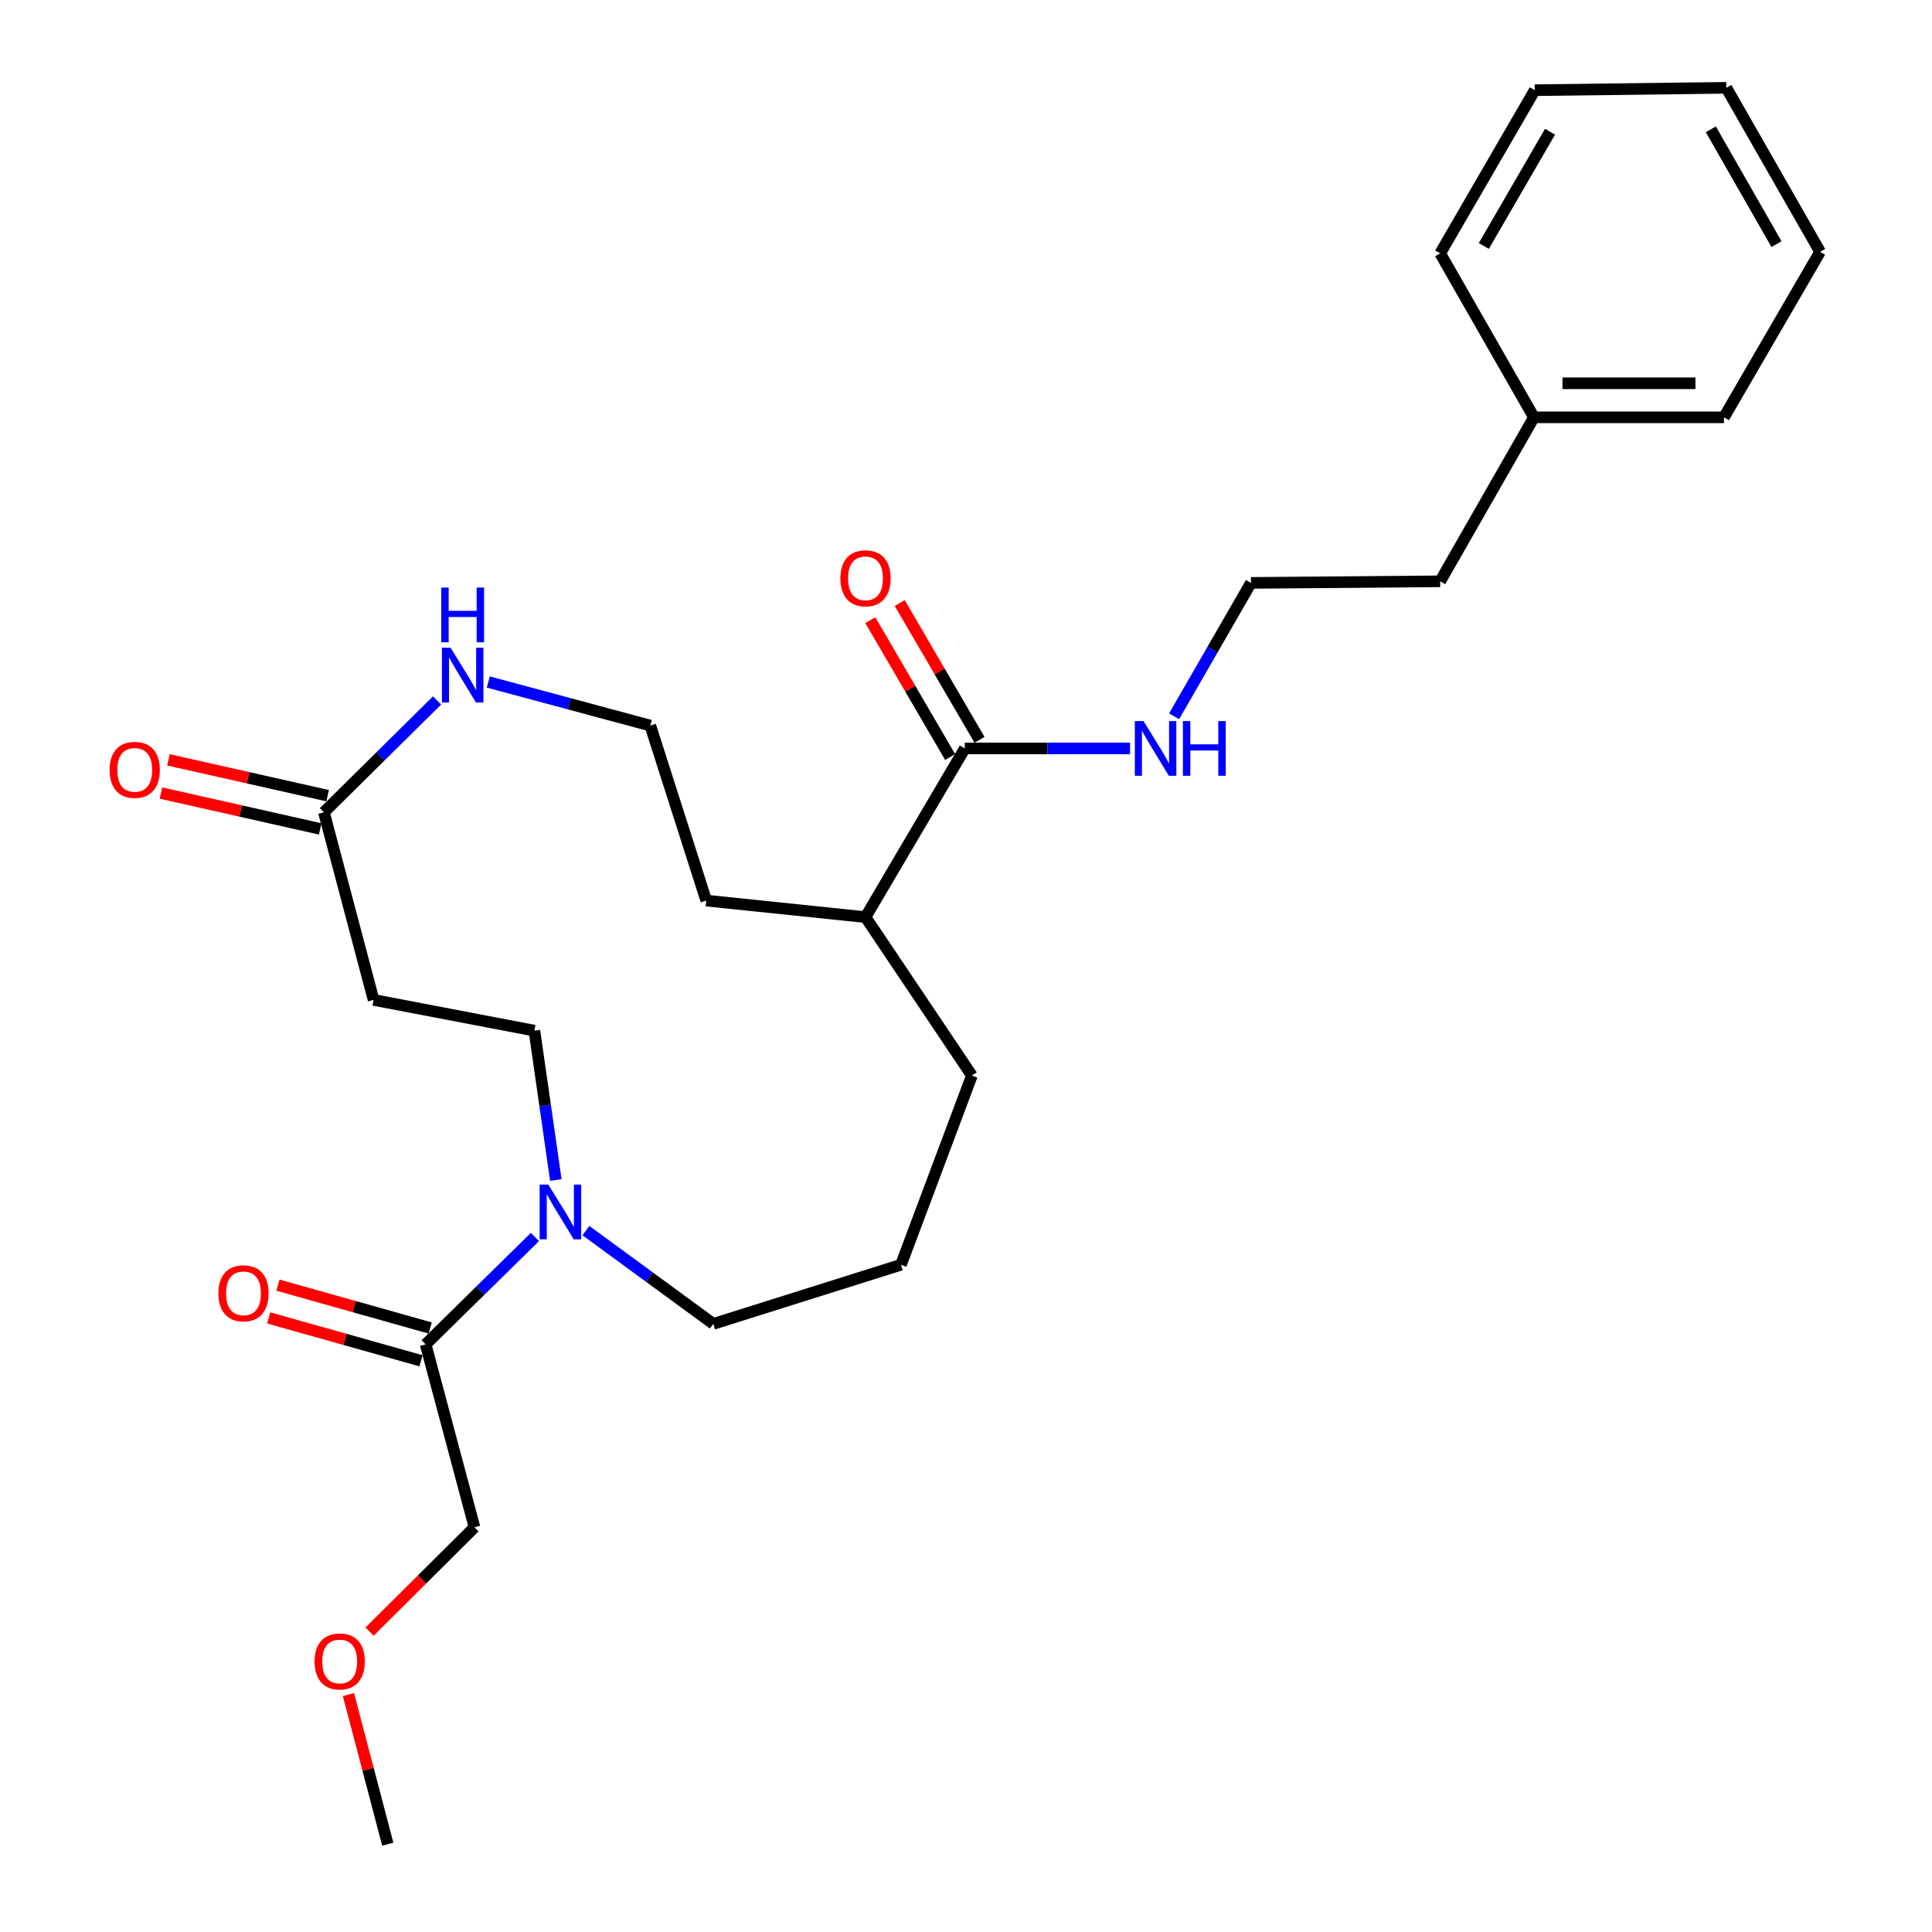 <?xml version='1.0' encoding='iso-8859-1'?>
<svg version='1.1' baseProfile='full'
              xmlns='http://www.w3.org/2000/svg'
                      xmlns:rdkit='http://www.rdkit.org/xml'
                      xmlns:xlink='http://www.w3.org/1999/xlink'
                  xml:space='preserve'
width='1000px' height='1000px' viewBox='0 0 1000 1000'>
<!-- END OF HEADER -->
<rect style='opacity:1.0;fill:#FFFFFF;stroke:none' width='1000' height='1000' x='0' y='0'> </rect>
<path class='bond-0' d='M 276.883,640.259 L 248.592,668.057' style='fill:none;fill-rule:evenodd;stroke:#0000FF;stroke-width:6px;stroke-linecap:butt;stroke-linejoin:miter;stroke-opacity:1' />
<path class='bond-0' d='M 248.592,668.057 L 220.302,695.856' style='fill:none;fill-rule:evenodd;stroke:#000000;stroke-width:6px;stroke-linecap:butt;stroke-linejoin:miter;stroke-opacity:1' />
<path class='bond-5' d='M 287.697,610.773 L 282.151,572.121' style='fill:none;fill-rule:evenodd;stroke:#0000FF;stroke-width:6px;stroke-linecap:butt;stroke-linejoin:miter;stroke-opacity:1' />
<path class='bond-5' d='M 282.151,572.121 L 276.605,533.468' style='fill:none;fill-rule:evenodd;stroke:#000000;stroke-width:6px;stroke-linecap:butt;stroke-linejoin:miter;stroke-opacity:1' />
<path class='bond-12' d='M 303.26,636.96 L 336.238,661.101' style='fill:none;fill-rule:evenodd;stroke:#0000FF;stroke-width:6px;stroke-linecap:butt;stroke-linejoin:miter;stroke-opacity:1' />
<path class='bond-12' d='M 336.238,661.101 L 369.215,685.241' style='fill:none;fill-rule:evenodd;stroke:#000000;stroke-width:6px;stroke-linecap:butt;stroke-linejoin:miter;stroke-opacity:1' />
<path class='bond-6' d='M 222.689,687.373 L 183.28,676.283' style='fill:none;fill-rule:evenodd;stroke:#000000;stroke-width:6px;stroke-linecap:butt;stroke-linejoin:miter;stroke-opacity:1' />
<path class='bond-6' d='M 183.28,676.283 L 143.871,665.194' style='fill:none;fill-rule:evenodd;stroke:#FF0000;stroke-width:6px;stroke-linecap:butt;stroke-linejoin:miter;stroke-opacity:1' />
<path class='bond-6' d='M 217.915,704.339 L 178.506,693.249' style='fill:none;fill-rule:evenodd;stroke:#000000;stroke-width:6px;stroke-linecap:butt;stroke-linejoin:miter;stroke-opacity:1' />
<path class='bond-6' d='M 178.506,693.249 L 139.097,682.16' style='fill:none;fill-rule:evenodd;stroke:#FF0000;stroke-width:6px;stroke-linecap:butt;stroke-linejoin:miter;stroke-opacity:1' />
<path class='bond-14' d='M 220.302,695.856 L 245.594,790.523' style='fill:none;fill-rule:evenodd;stroke:#000000;stroke-width:6px;stroke-linecap:butt;stroke-linejoin:miter;stroke-opacity:1' />
<path class='bond-1' d='M 167.661,420.442 L 193.364,517.547' style='fill:none;fill-rule:evenodd;stroke:#000000;stroke-width:6px;stroke-linecap:butt;stroke-linejoin:miter;stroke-opacity:1' />
<path class='bond-4' d='M 167.661,420.442 L 196.935,391.495' style='fill:none;fill-rule:evenodd;stroke:#000000;stroke-width:6px;stroke-linecap:butt;stroke-linejoin:miter;stroke-opacity:1' />
<path class='bond-4' d='M 196.935,391.495 L 226.209,362.548' style='fill:none;fill-rule:evenodd;stroke:#0000FF;stroke-width:6px;stroke-linecap:butt;stroke-linejoin:miter;stroke-opacity:1' />
<path class='bond-8' d='M 169.596,411.844 L 128.387,402.569' style='fill:none;fill-rule:evenodd;stroke:#000000;stroke-width:6px;stroke-linecap:butt;stroke-linejoin:miter;stroke-opacity:1' />
<path class='bond-8' d='M 128.387,402.569 L 87.178,393.294' style='fill:none;fill-rule:evenodd;stroke:#FF0000;stroke-width:6px;stroke-linecap:butt;stroke-linejoin:miter;stroke-opacity:1' />
<path class='bond-8' d='M 165.726,429.039 L 124.517,419.764' style='fill:none;fill-rule:evenodd;stroke:#000000;stroke-width:6px;stroke-linecap:butt;stroke-linejoin:miter;stroke-opacity:1' />
<path class='bond-8' d='M 124.517,419.764 L 83.307,410.489' style='fill:none;fill-rule:evenodd;stroke:#FF0000;stroke-width:6px;stroke-linecap:butt;stroke-linejoin:miter;stroke-opacity:1' />
<path class='bond-2' d='M 499.388,387.384 L 447.981,474.698' style='fill:none;fill-rule:evenodd;stroke:#000000;stroke-width:6px;stroke-linecap:butt;stroke-linejoin:miter;stroke-opacity:1' />
<path class='bond-7' d='M 507,382.944 L 486.345,347.532' style='fill:none;fill-rule:evenodd;stroke:#000000;stroke-width:6px;stroke-linecap:butt;stroke-linejoin:miter;stroke-opacity:1' />
<path class='bond-7' d='M 486.345,347.532 L 465.69,312.119' style='fill:none;fill-rule:evenodd;stroke:#FF0000;stroke-width:6px;stroke-linecap:butt;stroke-linejoin:miter;stroke-opacity:1' />
<path class='bond-7' d='M 491.775,391.824 L 471.12,356.412' style='fill:none;fill-rule:evenodd;stroke:#000000;stroke-width:6px;stroke-linecap:butt;stroke-linejoin:miter;stroke-opacity:1' />
<path class='bond-7' d='M 471.12,356.412 L 450.465,320.999' style='fill:none;fill-rule:evenodd;stroke:#FF0000;stroke-width:6px;stroke-linecap:butt;stroke-linejoin:miter;stroke-opacity:1' />
<path class='bond-9' d='M 499.388,387.384 L 542.154,387.384' style='fill:none;fill-rule:evenodd;stroke:#000000;stroke-width:6px;stroke-linecap:butt;stroke-linejoin:miter;stroke-opacity:1' />
<path class='bond-9' d='M 542.154,387.384 L 584.92,387.384' style='fill:none;fill-rule:evenodd;stroke:#0000FF;stroke-width:6px;stroke-linecap:butt;stroke-linejoin:miter;stroke-opacity:1' />
<path class='bond-3' d='M 193.364,517.547 L 276.605,533.468' style='fill:none;fill-rule:evenodd;stroke:#000000;stroke-width:6px;stroke-linecap:butt;stroke-linejoin:miter;stroke-opacity:1' />
<path class='bond-11' d='M 252.728,352.997 L 294.659,364.276' style='fill:none;fill-rule:evenodd;stroke:#0000FF;stroke-width:6px;stroke-linecap:butt;stroke-linejoin:miter;stroke-opacity:1' />
<path class='bond-11' d='M 294.659,364.276 L 336.589,375.556' style='fill:none;fill-rule:evenodd;stroke:#000000;stroke-width:6px;stroke-linecap:butt;stroke-linejoin:miter;stroke-opacity:1' />
<path class='bond-13' d='M 607.712,370.752 L 627.605,336.229' style='fill:none;fill-rule:evenodd;stroke:#0000FF;stroke-width:6px;stroke-linecap:butt;stroke-linejoin:miter;stroke-opacity:1' />
<path class='bond-13' d='M 627.605,336.229 L 647.499,301.706' style='fill:none;fill-rule:evenodd;stroke:#000000;stroke-width:6px;stroke-linecap:butt;stroke-linejoin:miter;stroke-opacity:1' />
<path class='bond-10' d='M 447.981,474.698 L 503.05,556.714' style='fill:none;fill-rule:evenodd;stroke:#000000;stroke-width:6px;stroke-linecap:butt;stroke-linejoin:miter;stroke-opacity:1' />
<path class='bond-18' d='M 447.981,474.698 L 365.553,466.14' style='fill:none;fill-rule:evenodd;stroke:#000000;stroke-width:6px;stroke-linecap:butt;stroke-linejoin:miter;stroke-opacity:1' />
<path class='bond-27' d='M 336.589,375.556 L 365.553,466.14' style='fill:none;fill-rule:evenodd;stroke:#000000;stroke-width:6px;stroke-linecap:butt;stroke-linejoin:miter;stroke-opacity:1' />
<path class='bond-16' d='M 369.215,685.241 L 466.331,654.642' style='fill:none;fill-rule:evenodd;stroke:#000000;stroke-width:6px;stroke-linecap:butt;stroke-linejoin:miter;stroke-opacity:1' />
<path class='bond-20' d='M 647.499,301.706 L 745.426,300.884' style='fill:none;fill-rule:evenodd;stroke:#000000;stroke-width:6px;stroke-linecap:butt;stroke-linejoin:miter;stroke-opacity:1' />
<path class='bond-17' d='M 245.594,790.523 L 218.44,817.52' style='fill:none;fill-rule:evenodd;stroke:#000000;stroke-width:6px;stroke-linecap:butt;stroke-linejoin:miter;stroke-opacity:1' />
<path class='bond-17' d='M 218.44,817.52 L 191.287,844.517' style='fill:none;fill-rule:evenodd;stroke:#FF0000;stroke-width:6px;stroke-linecap:butt;stroke-linejoin:miter;stroke-opacity:1' />
<path class='bond-15' d='M 793.974,216.008 L 745.426,300.884' style='fill:none;fill-rule:evenodd;stroke:#000000;stroke-width:6px;stroke-linecap:butt;stroke-linejoin:miter;stroke-opacity:1' />
<path class='bond-21' d='M 793.974,216.008 L 892.313,216.008' style='fill:none;fill-rule:evenodd;stroke:#000000;stroke-width:6px;stroke-linecap:butt;stroke-linejoin:miter;stroke-opacity:1' />
<path class='bond-21' d='M 808.725,198.383 L 877.562,198.383' style='fill:none;fill-rule:evenodd;stroke:#000000;stroke-width:6px;stroke-linecap:butt;stroke-linejoin:miter;stroke-opacity:1' />
<path class='bond-22' d='M 793.974,216.008 L 745.426,131.143' style='fill:none;fill-rule:evenodd;stroke:#000000;stroke-width:6px;stroke-linecap:butt;stroke-linejoin:miter;stroke-opacity:1' />
<path class='bond-19' d='M 466.331,654.642 L 503.05,556.714' style='fill:none;fill-rule:evenodd;stroke:#000000;stroke-width:6px;stroke-linecap:butt;stroke-linejoin:miter;stroke-opacity:1' />
<path class='bond-23' d='M 180.35,877.095 L 190.529,915.82' style='fill:none;fill-rule:evenodd;stroke:#FF0000;stroke-width:6px;stroke-linecap:butt;stroke-linejoin:miter;stroke-opacity:1' />
<path class='bond-23' d='M 190.529,915.82 L 200.708,954.545' style='fill:none;fill-rule:evenodd;stroke:#000000;stroke-width:6px;stroke-linecap:butt;stroke-linejoin:miter;stroke-opacity:1' />
<path class='bond-25' d='M 892.313,216.008 L 942.085,130.33' style='fill:none;fill-rule:evenodd;stroke:#000000;stroke-width:6px;stroke-linecap:butt;stroke-linejoin:miter;stroke-opacity:1' />
<path class='bond-24' d='M 745.426,131.143 L 794.386,46.678' style='fill:none;fill-rule:evenodd;stroke:#000000;stroke-width:6px;stroke-linecap:butt;stroke-linejoin:miter;stroke-opacity:1' />
<path class='bond-24' d='M 768.019,127.312 L 802.29,68.187' style='fill:none;fill-rule:evenodd;stroke:#000000;stroke-width:6px;stroke-linecap:butt;stroke-linejoin:miter;stroke-opacity:1' />
<path class='bond-26' d='M 794.386,46.678 L 893.537,45.455' style='fill:none;fill-rule:evenodd;stroke:#000000;stroke-width:6px;stroke-linecap:butt;stroke-linejoin:miter;stroke-opacity:1' />
<path class='bond-28' d='M 942.085,130.33 L 893.537,45.455' style='fill:none;fill-rule:evenodd;stroke:#000000;stroke-width:6px;stroke-linecap:butt;stroke-linejoin:miter;stroke-opacity:1' />
<path class='bond-28' d='M 919.504,126.35 L 885.52,66.937' style='fill:none;fill-rule:evenodd;stroke:#000000;stroke-width:6px;stroke-linecap:butt;stroke-linejoin:miter;stroke-opacity:1' />
<path  class='atom-0' d='M 283.808 613.143
L 293.088 628.143
Q 294.008 629.623, 295.488 632.303
Q 296.968 634.983, 297.048 635.143
L 297.048 613.143
L 300.808 613.143
L 300.808 641.463
L 296.928 641.463
L 286.968 625.063
Q 285.808 623.143, 284.568 620.943
Q 283.368 618.743, 283.008 618.063
L 283.008 641.463
L 279.328 641.463
L 279.328 613.143
L 283.808 613.143
' fill='#0000FF'/>
<path  class='atom-5' d='M 233.214 335.271
L 242.494 350.271
Q 243.414 351.751, 244.894 354.431
Q 246.374 357.111, 246.454 357.271
L 246.454 335.271
L 250.214 335.271
L 250.214 363.591
L 246.334 363.591
L 236.374 347.191
Q 235.214 345.271, 233.974 343.071
Q 232.774 340.871, 232.414 340.191
L 232.414 363.591
L 228.734 363.591
L 228.734 335.271
L 233.214 335.271
' fill='#0000FF'/>
<path  class='atom-5' d='M 228.394 304.119
L 232.234 304.119
L 232.234 316.159
L 246.714 316.159
L 246.714 304.119
L 250.554 304.119
L 250.554 332.439
L 246.714 332.439
L 246.714 319.359
L 232.234 319.359
L 232.234 332.439
L 228.394 332.439
L 228.394 304.119
' fill='#0000FF'/>
<path  class='atom-7' d='M 113.036 669.41
Q 113.036 662.61, 116.396 658.81
Q 119.756 655.01, 126.036 655.01
Q 132.316 655.01, 135.676 658.81
Q 139.036 662.61, 139.036 669.41
Q 139.036 676.29, 135.636 680.21
Q 132.236 684.09, 126.036 684.09
Q 119.796 684.09, 116.396 680.21
Q 113.036 676.33, 113.036 669.41
M 126.036 680.89
Q 130.356 680.89, 132.676 678.01
Q 135.036 675.09, 135.036 669.41
Q 135.036 663.85, 132.676 661.05
Q 130.356 658.21, 126.036 658.21
Q 121.716 658.21, 119.356 661.01
Q 117.036 663.81, 117.036 669.41
Q 117.036 675.13, 119.356 678.01
Q 121.716 680.89, 126.036 680.89
' fill='#FF0000'/>
<path  class='atom-8' d='M 434.981 299.328
Q 434.981 292.528, 438.341 288.728
Q 441.701 284.928, 447.981 284.928
Q 454.261 284.928, 457.621 288.728
Q 460.981 292.528, 460.981 299.328
Q 460.981 306.208, 457.581 310.128
Q 454.181 314.008, 447.981 314.008
Q 441.741 314.008, 438.341 310.128
Q 434.981 306.248, 434.981 299.328
M 447.981 310.808
Q 452.301 310.808, 454.621 307.928
Q 456.981 305.008, 456.981 299.328
Q 456.981 293.768, 454.621 290.968
Q 452.301 288.128, 447.981 288.128
Q 443.661 288.128, 441.301 290.928
Q 438.981 293.728, 438.981 299.328
Q 438.981 305.048, 441.301 307.928
Q 443.661 310.808, 447.981 310.808
' fill='#FF0000'/>
<path  class='atom-9' d='M 56.733 398.48
Q 56.733 391.68, 60.093 387.88
Q 63.453 384.08, 69.733 384.08
Q 76.013 384.08, 79.373 387.88
Q 82.733 391.68, 82.733 398.48
Q 82.733 405.36, 79.333 409.28
Q 75.933 413.16, 69.733 413.16
Q 63.493 413.16, 60.093 409.28
Q 56.733 405.4, 56.733 398.48
M 69.733 409.96
Q 74.053 409.96, 76.373 407.08
Q 78.733 404.16, 78.733 398.48
Q 78.733 392.92, 76.373 390.12
Q 74.053 387.28, 69.733 387.28
Q 65.413 387.28, 63.053 390.08
Q 60.733 392.88, 60.733 398.48
Q 60.733 404.2, 63.053 407.08
Q 65.413 409.96, 69.733 409.96
' fill='#FF0000'/>
<path  class='atom-10' d='M 591.868 373.224
L 601.148 388.224
Q 602.068 389.704, 603.548 392.384
Q 605.028 395.064, 605.108 395.224
L 605.108 373.224
L 608.868 373.224
L 608.868 401.544
L 604.988 401.544
L 595.028 385.144
Q 593.868 383.224, 592.628 381.024
Q 591.428 378.824, 591.068 378.144
L 591.068 401.544
L 587.388 401.544
L 587.388 373.224
L 591.868 373.224
' fill='#0000FF'/>
<path  class='atom-10' d='M 612.268 373.224
L 616.108 373.224
L 616.108 385.264
L 630.588 385.264
L 630.588 373.224
L 634.428 373.224
L 634.428 401.544
L 630.588 401.544
L 630.588 388.464
L 616.108 388.464
L 616.108 401.544
L 612.268 401.544
L 612.268 373.224
' fill='#0000FF'/>
<path  class='atom-18' d='M 162.827 859.968
Q 162.827 853.168, 166.187 849.368
Q 169.547 845.568, 175.827 845.568
Q 182.107 845.568, 185.467 849.368
Q 188.827 853.168, 188.827 859.968
Q 188.827 866.848, 185.427 870.768
Q 182.027 874.648, 175.827 874.648
Q 169.587 874.648, 166.187 870.768
Q 162.827 866.888, 162.827 859.968
M 175.827 871.448
Q 180.147 871.448, 182.467 868.568
Q 184.827 865.648, 184.827 859.968
Q 184.827 854.408, 182.467 851.608
Q 180.147 848.768, 175.827 848.768
Q 171.507 848.768, 169.147 851.568
Q 166.827 854.368, 166.827 859.968
Q 166.827 865.688, 169.147 868.568
Q 171.507 871.448, 175.827 871.448
' fill='#FF0000'/>
</svg>
